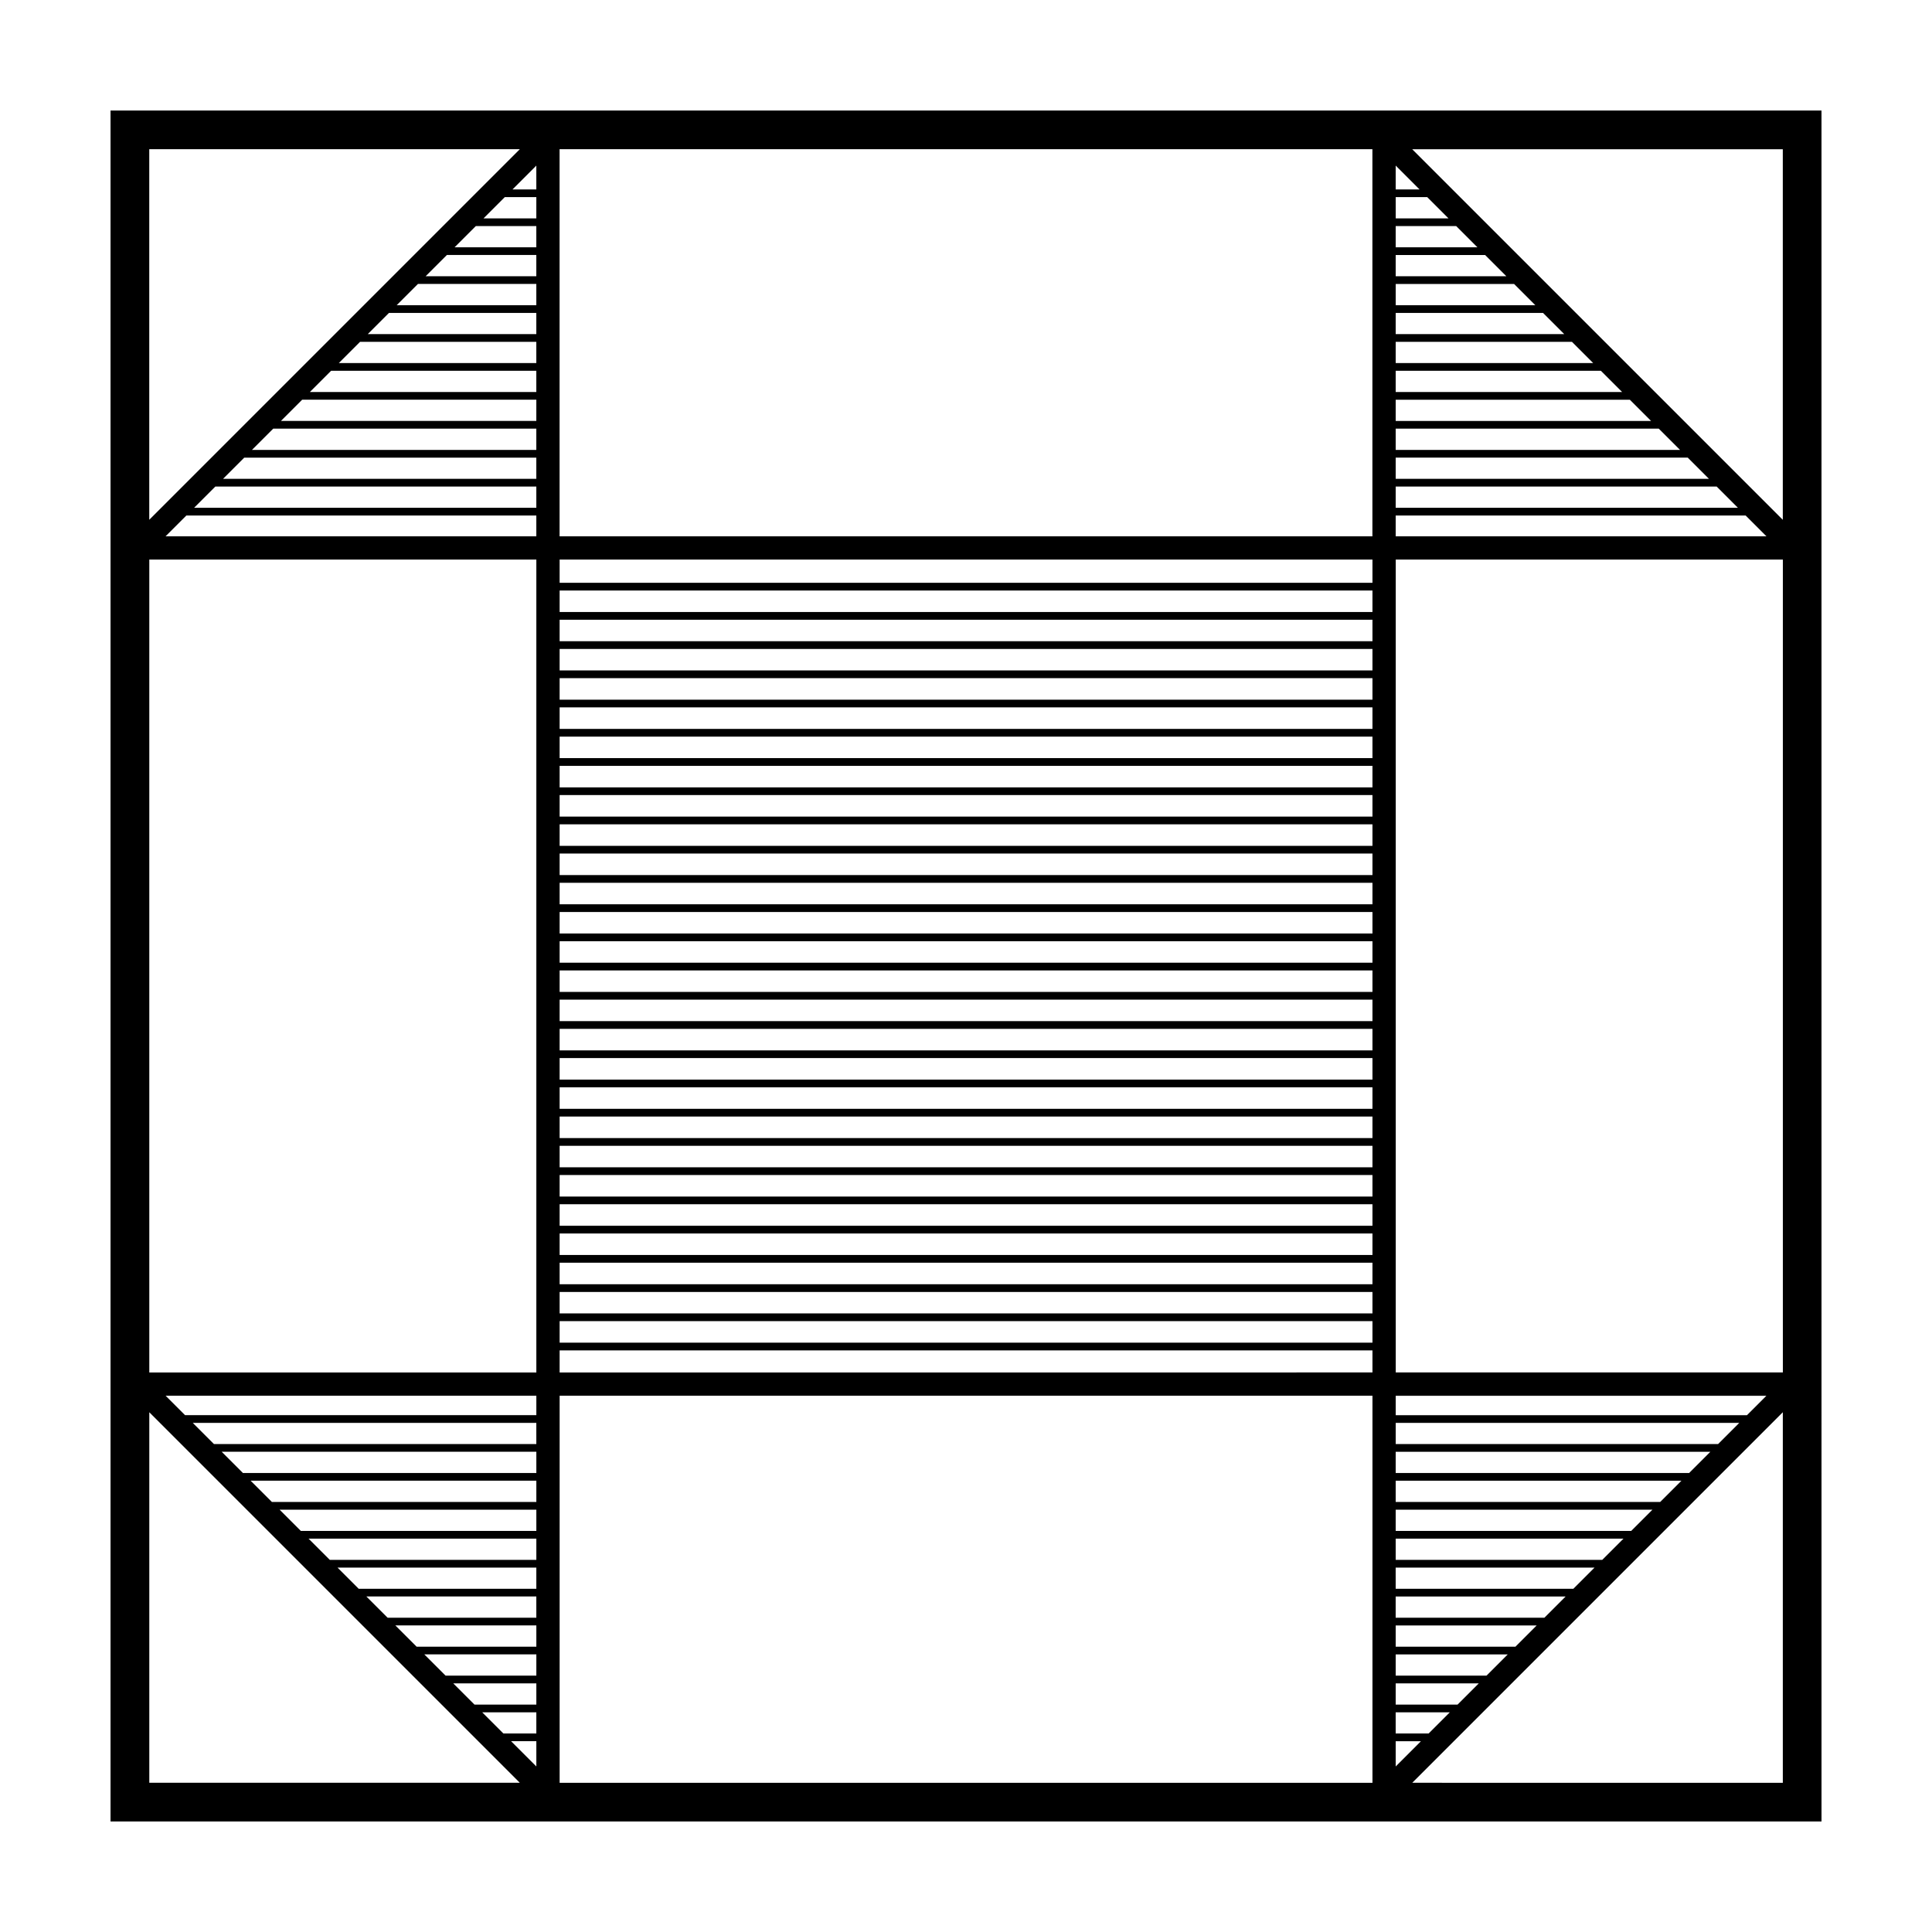 <?xml version="1.0" encoding="UTF-8"?>
<!-- Uploaded to: ICON Repo, www.iconrepo.com, Generator: ICON Repo Mixer Tools -->
<svg fill="#000000" width="800px" height="800px" version="1.1" viewBox="144 144 512 512" xmlns="http://www.w3.org/2000/svg">
 <path d="m173.29 173.29v453.42h453.43l-0.004-453.42zm443.17 10.258v98.207l-98.211-98.207zm-96.273 10.652h-6.312v-6.316zm-6.312 2.043h8.359l5.633 5.633h-13.984l-0.004-5.633zm0 7.672h16.031l5.621 5.621h-21.652zm0 7.664h23.695l5.633 5.633h-29.328zm0 7.672h31.371l5.633 5.633h-37v-5.633zm0 7.676h39.047l5.621 5.621h-44.668zm0 7.66h46.707l5.633 5.633h-52.34zm0 7.68h54.383l5.621 5.621h-60.004zm0 7.664h62.051l5.633 5.633h-67.684zm0 7.672h69.723l5.633 5.633h-75.355zm0 7.672h77.395l5.621 5.621-83.016 0.004zm0 7.664h85.062l5.633 5.633h-90.695zm0 7.672h92.734l5.523 5.523h-98.258zm-6.172 5.523h-215.41v-102.59h215.41zm6.172 242.6h83.391l-5.633 5.633h-77.758zm0 7.676h75.719l-5.633 5.633h-70.086zm0 7.672h68.043l-5.633 5.633h-62.41zm0 7.672h60.371l-5.633 5.633h-54.738zm0 7.676h52.695l-5.613 5.613h-47.086l-0.004-5.613zm0 7.656h45.039l-5.633 5.633h-39.414v-5.633zm0 7.672h37.367l-5.633 5.633h-31.734zm0 7.676h29.695l-5.633 5.633h-24.062zm0 7.672h22.023l-5.633 5.633h-16.391zm0 7.672h14.344l-5.613 5.613h-8.734l-0.004-5.613zm102.59-79.52v98.199l-98.199-0.004zm-17.152 8.434h-85.434v-5.613h91.043zm-78.746 78.746-6.691 6.691v-6.691zm86.398-86.398h-93.086v-5.148h98.238zm-320.84-248.14h-83.016l5.621-5.621h77.395zm0-7.668h-75.355l5.633-5.633h69.723zm0-7.676h-67.676l5.633-5.633h62.051l-0.004 5.633zm0-7.672h-60.004l5.621-5.621h54.383zm0-7.664h-52.34l5.633-5.633h46.707zm0-7.672h-44.668l5.621-5.621h39.047zm0-7.664h-37l5.633-5.633h31.371v5.633zm0-7.676h-29.328l5.633-5.633h23.695zm0-7.672h-21.652l5.621-5.621h16.031zm0-7.664h-13.984l5.633-5.633h8.359l-0.004 5.633zm-102.57 79.875v-98.199h98.199zm17.512-8.809h85.062v5.633h-90.691zm85.062-78.738h-6.312l6.312-6.312zm-92.734 86.41h92.734v5.523h-98.258zm314.32 219.21h-215.41v-5.707h215.41zm0-7.75h-215.41v-5.688h215.41zm0-7.734h-215.41v-5.707h215.41zm0-7.754h-215.41v-5.695h215.41zm0-7.734h-215.41v-5.707h215.41zm0-7.754h-215.41v-5.707h215.41zm0-7.754h-215.41v-5.688h215.41zm0-7.734h-215.41v-5.707h215.41zm0-7.758h-215.41v-5.688h215.41zm0-7.734h-215.41v-5.707h215.41zm0-7.75h-215.41v-5.699h215.41zm0-7.746h-215.41v-5.699h215.41zm0-7.742h-215.41v-5.699h215.41zm0-7.746h-215.41v-5.699h215.41zm0-7.742h-215.41v-5.699h215.41zm0-7.742h-215.41v-5.699h215.41zm0-7.746h-215.41v-5.699h215.41zm0-7.742h-215.41v-5.699h215.41zm0-7.742h-215.41v-5.707h215.41zm0-7.754h-215.41v-5.699h215.41zm0-7.75h-215.41v-5.699h215.41zm0-7.742h-215.41v-5.699h215.41zm0-7.746h-215.41v-5.695h215.41zm0-7.742h-215.41v-5.699h215.41zm0-7.742h-215.41v-5.699h215.41zm0-7.746h-215.41v-5.699h215.41zm-215.41 195.68h215.41v5.848l-215.41 0.004zm215.41-203.42h-215.41v-6.16h215.41zm-221.58-6.16v215.43h-102.57v-215.43zm0 311.1h-8.734l-5.613-5.613h14.344v5.613zm-102.57 13.062v-98.188l98.188 98.188zm102.57-20.715h-16.391l-5.633-5.633h22.023zm0-7.68h-24.062l-5.633-5.633h29.695zm0-7.672h-31.734l-5.633-5.633h37.367zm0-7.672h-39.414l-5.633-5.633h45.039l0.004 5.633zm0-7.676h-47.086l-5.613-5.613h52.695v5.613zm0-7.652h-54.738l-5.633-5.633h60.371zm0-7.672h-62.41l-5.633-5.633h68.043zm0-7.68h-70.086l-5.633-5.633h75.719zm0-7.672h-77.758l-5.633-5.633h83.391zm0-7.672h-85.438l-5.613-5.613h91.043l0.004 5.613zm-6.691 78.746h6.691v6.691zm6.691-86.398h-93.09l-5.148-5.148h98.238zm6.172-5.152h215.41v102.57h-215.41zm221.58-6.168v-215.43h102.59v215.43z"/>
</svg>